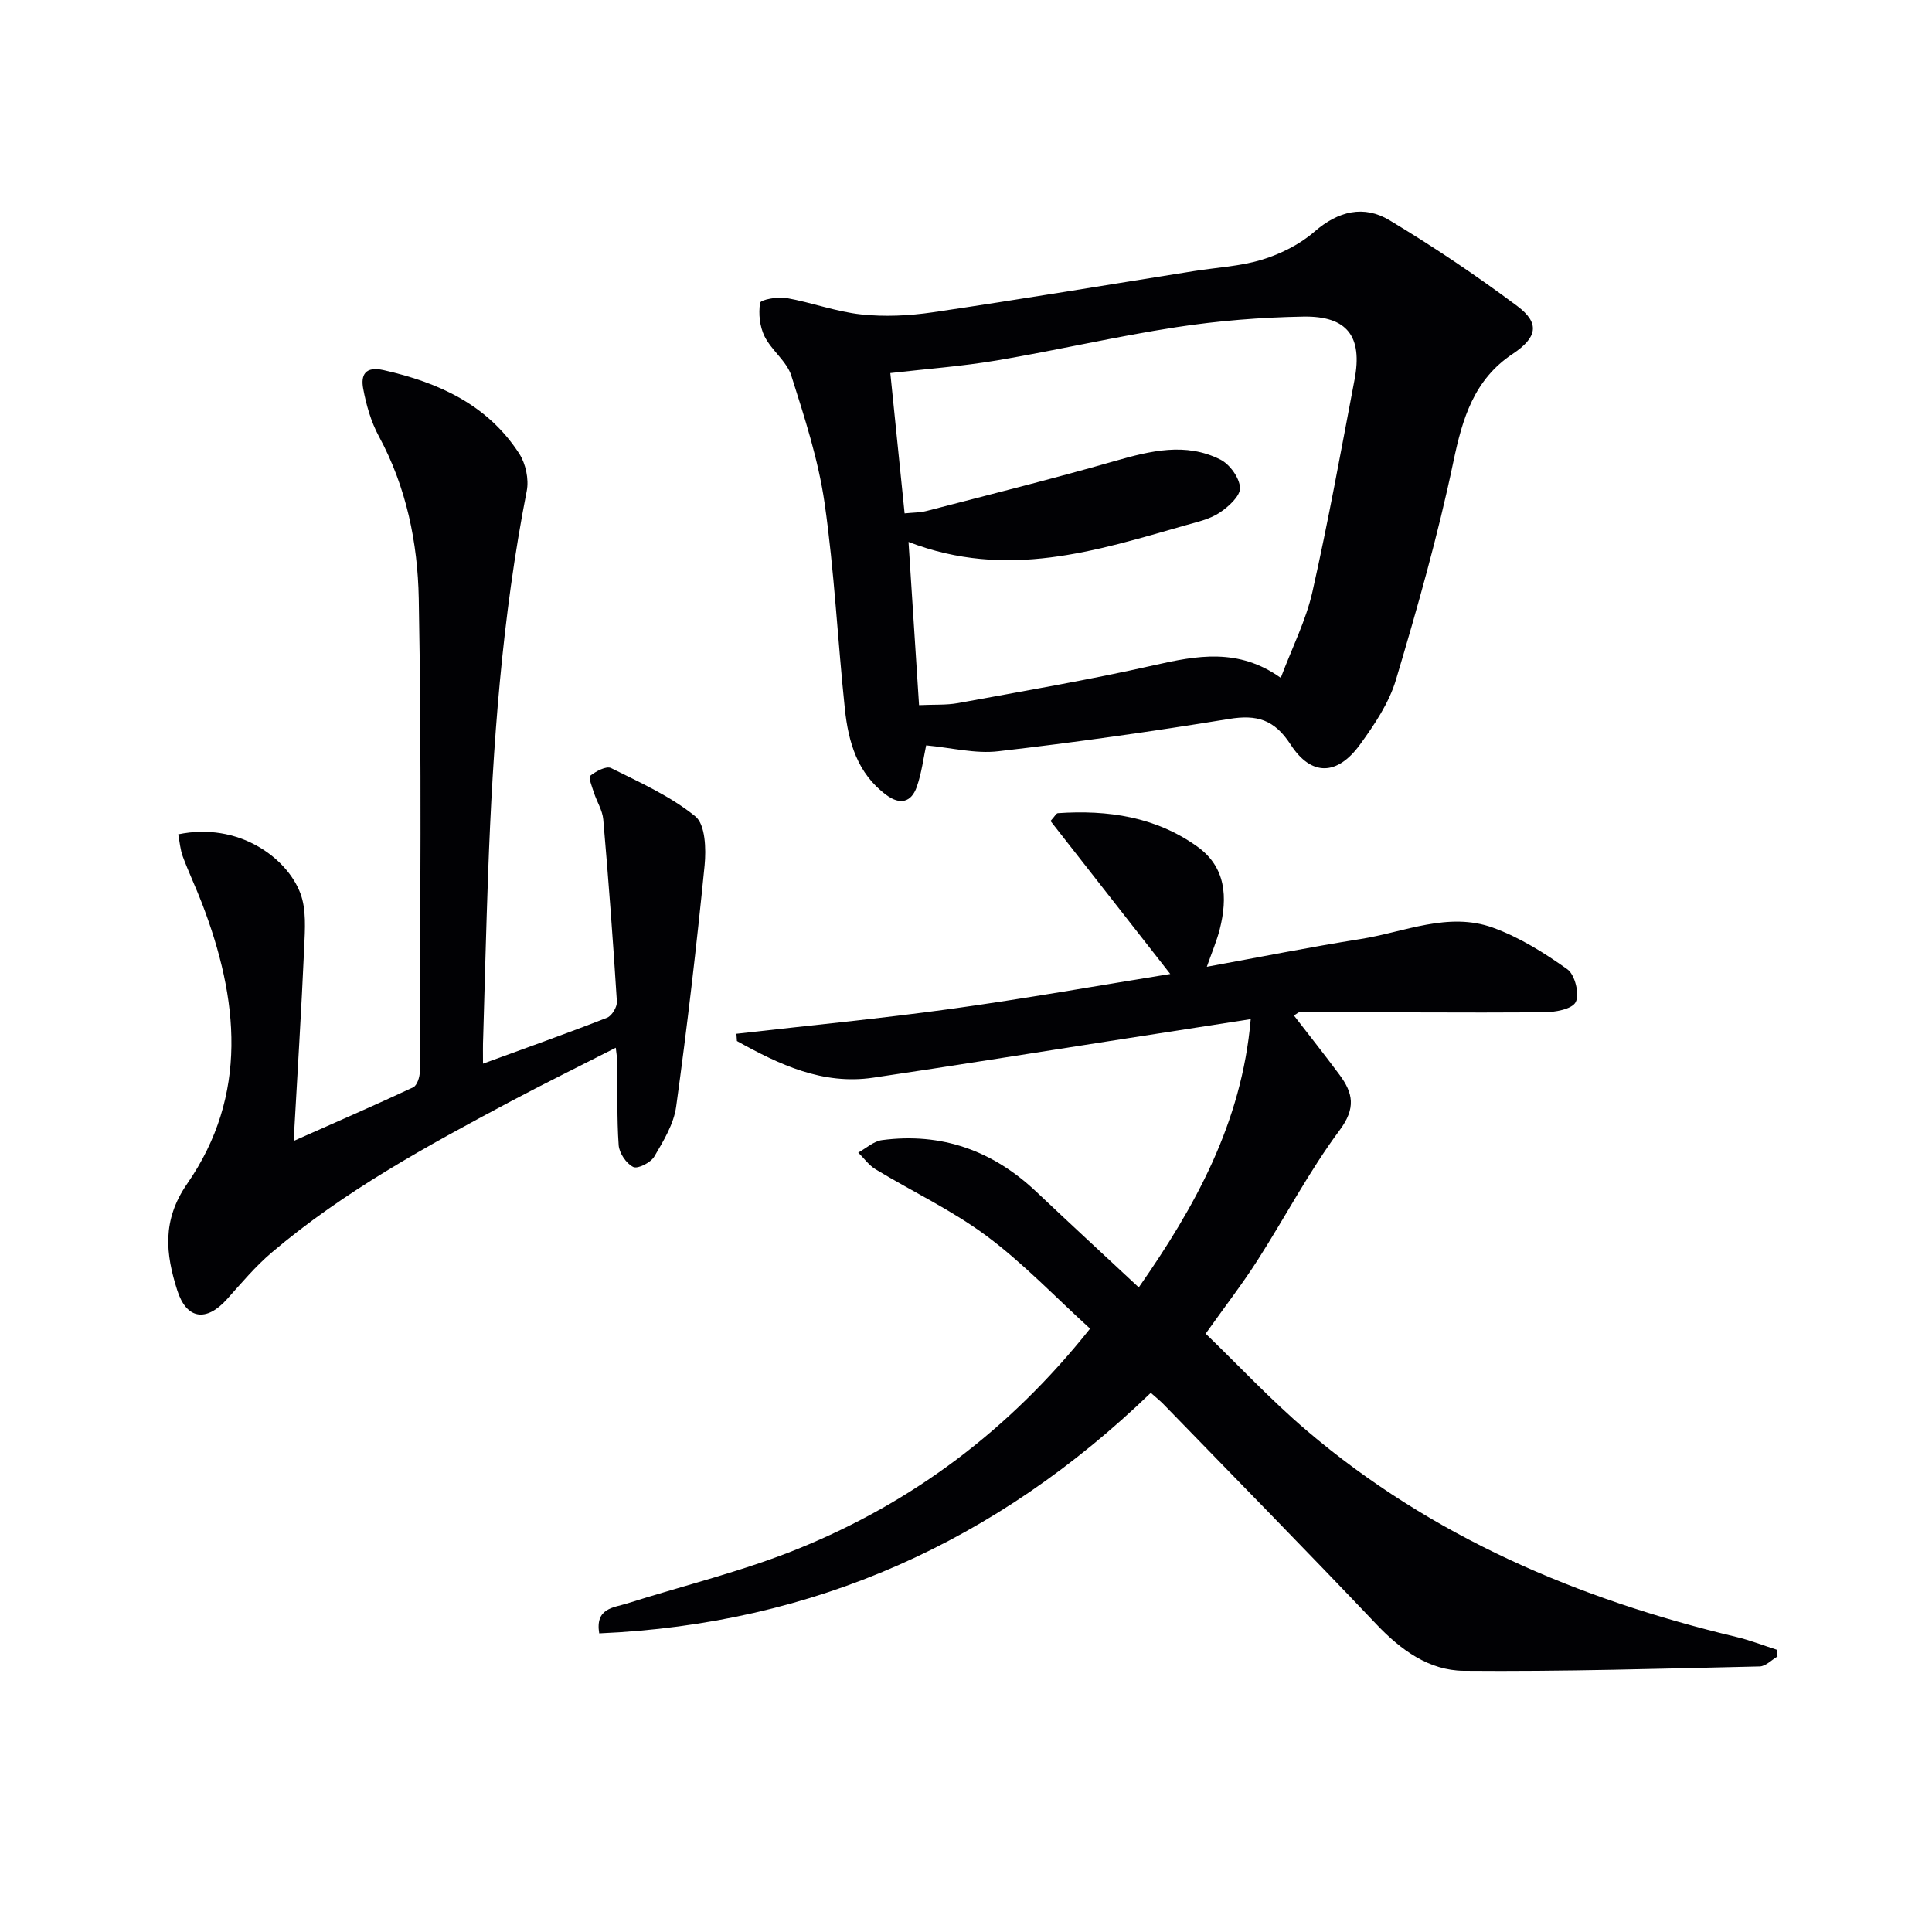 <svg enable-background="new 0 0 400 400" viewBox="0 0 400 400" xmlns="http://www.w3.org/2000/svg"><g fill="#010104"><path d="m124.06 338.17c-.86-5.25 2.94-5.3 5.77-6.19 11.85-3.76 24.03-6.69 35.5-11.36 23.68-9.63 43.67-24.56 60.36-45.54-7.16-6.5-13.8-13.51-21.43-19.19-7.13-5.31-15.33-9.17-22.98-13.8-1.39-.84-2.4-2.29-3.59-3.46 1.63-.89 3.19-2.35 4.91-2.58 12.34-1.63 22.94 2.16 31.96 10.69 6.89 6.52 13.86 12.94 21.21 19.8 11.57-16.6 21.32-33.94 23.18-55.54-10.27 1.59-19.88 3.08-29.48 4.58-16.23 2.52-32.44 5.14-48.69 7.54-10.48 1.55-19.46-2.72-28.21-7.59-.03-.5-.07-1-.1-1.5 14.85-1.7 29.74-3.13 44.54-5.17 15.06-2.08 30.03-4.75 45.28-7.21-8.56-10.94-16.69-21.32-24.79-31.67.88-.96 1.18-1.6 1.52-1.62 10.33-.71 20.25.74 28.86 6.91 5.99 4.29 6.3 10.57 4.66 17.11-.6 2.37-1.58 4.65-2.68 7.78 11.02-2.01 21.39-4.09 31.82-5.74 9.09-1.43 18.15-5.71 27.43-2.35 5.48 1.99 10.64 5.21 15.41 8.62 1.55 1.11 2.55 5.14 1.71 6.78-.76 1.49-4.34 2.11-6.68 2.12-16.76.11-33.53-.04-50.29-.08-.41 0-.81.42-1.37.73 3.21 4.16 6.4 8.18 9.45 12.29 2.79 3.76 3.43 6.88.03 11.45-6.33 8.51-11.3 18.03-17.04 26.99-3.13 4.89-6.7 9.5-10.71 15.15 6.81 6.57 13.48 13.72 20.87 20.02 25.89 22.06 56.27 34.96 89.06 42.79 2.81.67 5.52 1.74 8.28 2.62.06.47.13.94.19 1.4-1.23.72-2.45 2.04-3.7 2.07-20.43.46-40.86 1.08-61.28.9-7.14-.06-12.98-4.27-18.03-9.59-14.56-15.34-29.39-30.42-44.12-45.6-.69-.71-1.47-1.32-2.63-2.36-31.86 30.74-69.65 47.88-114.2 49.8z"/><path d="m191.75 154.32c-.55 2.55-.92 5.7-1.95 8.62-1.13 3.18-3.45 3.76-6.28 1.66-6.01-4.44-7.88-10.97-8.6-17.84-1.5-14.2-2.17-28.5-4.2-42.62-1.29-8.94-4.14-17.71-6.89-26.37-.95-2.98-4.08-5.21-5.53-8.12-1.01-2.03-1.29-4.71-.93-6.95.11-.65 3.65-1.32 5.45-1 5.21.92 10.28 2.84 15.51 3.4 4.86.52 9.93.27 14.78-.44 18.04-2.66 36.04-5.67 54.05-8.53 4.75-.76 9.66-.99 14.2-2.39 3.85-1.19 7.78-3.16 10.8-5.79 4.93-4.28 10.23-5.54 15.54-2.34 9.1 5.47 17.95 11.42 26.45 17.77 4.74 3.55 4.1 6.52-.98 9.9-8.01 5.33-10.39 13.34-12.27 22.34-3.18 15.2-7.44 30.21-11.88 45.11-1.43 4.8-4.45 9.3-7.45 13.43-4.69 6.44-10.07 6.62-14.37-.02-3.37-5.19-6.99-6.23-12.74-5.29-15.87 2.59-31.81 4.85-47.78 6.69-4.74.56-9.67-.73-14.93-1.22zm-3.65-42.12c.75 11.62 1.46 22.58 2.18 33.79 3.1-.15 5.63.02 8.06-.42 13.54-2.49 27.12-4.8 40.54-7.83 8.92-2.02 17.51-3.65 26.29 2.6 2.39-6.34 5.22-11.9 6.55-17.8 3.28-14.55 5.93-29.25 8.72-43.91 1.71-8.95-1.48-13.24-10.6-13.08-8.78.15-17.61.86-26.28 2.19-12.45 1.91-24.74 4.78-37.16 6.88-7.29 1.23-14.7 1.77-22.07 2.62 1.03 10.07 1.98 19.44 2.96 29.05 1.7-.18 3.19-.15 4.58-.51 13.01-3.38 26.06-6.64 38.98-10.34 7.35-2.1 14.63-3.9 21.8-.3 1.96.98 4 3.81 4.08 5.87.07 1.7-2.41 3.94-4.28 5.17-2.02 1.33-4.6 1.89-6.99 2.57-18.51 5.28-36.98 11.32-57.36 3.45z"/><path d="m100 220.22c8.96-3.28 17.37-6.26 25.68-9.51 1-.39 2.11-2.24 2.04-3.34-.79-12.58-1.73-25.14-2.82-37.7-.16-1.9-1.34-3.7-1.94-5.58-.38-1.17-1.17-3.14-.75-3.48 1.17-.93 3.31-2.08 4.3-1.59 6.02 3 12.32 5.82 17.46 10.01 2.07 1.68 2.24 6.75 1.91 10.14-1.66 16.69-3.6 33.35-5.89 49.96-.5 3.6-2.62 7.09-4.53 10.33-.73 1.24-3.41 2.61-4.35 2.15-1.44-.7-2.9-2.86-3.02-4.5-.4-5.64-.21-11.32-.26-16.98-.01-.78-.16-1.57-.34-3.21-7.66 3.9-14.9 7.46-22.02 11.25-17.18 9.15-34.27 18.47-49.2 31.14-3.4 2.88-6.3 6.36-9.29 9.69-4.25 4.73-8.36 4.21-10.29-1.88-2.38-7.49-3.2-14.43 2.06-22.03 12.74-18.4 10.67-38.27 3.06-58.09-1.25-3.25-2.75-6.4-3.96-9.66-.54-1.46-.65-3.07-.95-4.6 12.45-2.59 22.48 4.8 25.28 12.19 1.28 3.37.96 7.49.8 11.25-.58 13.1-1.41 26.19-2.18 40.04 8.57-3.81 16.71-7.34 24.74-11.1.81-.38 1.38-2.14 1.38-3.27.05-32.65.4-65.3-.22-97.94-.22-11.54-2.56-23.07-8.26-33.58-1.63-3.01-2.62-6.5-3.25-9.89-.51-2.77.38-4.67 4.23-3.81 11.4 2.57 21.52 7.16 28.08 17.29 1.34 2.07 2.03 5.29 1.56 7.7-5.14 26.16-7.03 52.63-8 79.2-.41 11.3-.69 22.61-1.02 33.92-.08 1.62-.04 3.24-.04 5.48z"/></g></svg>